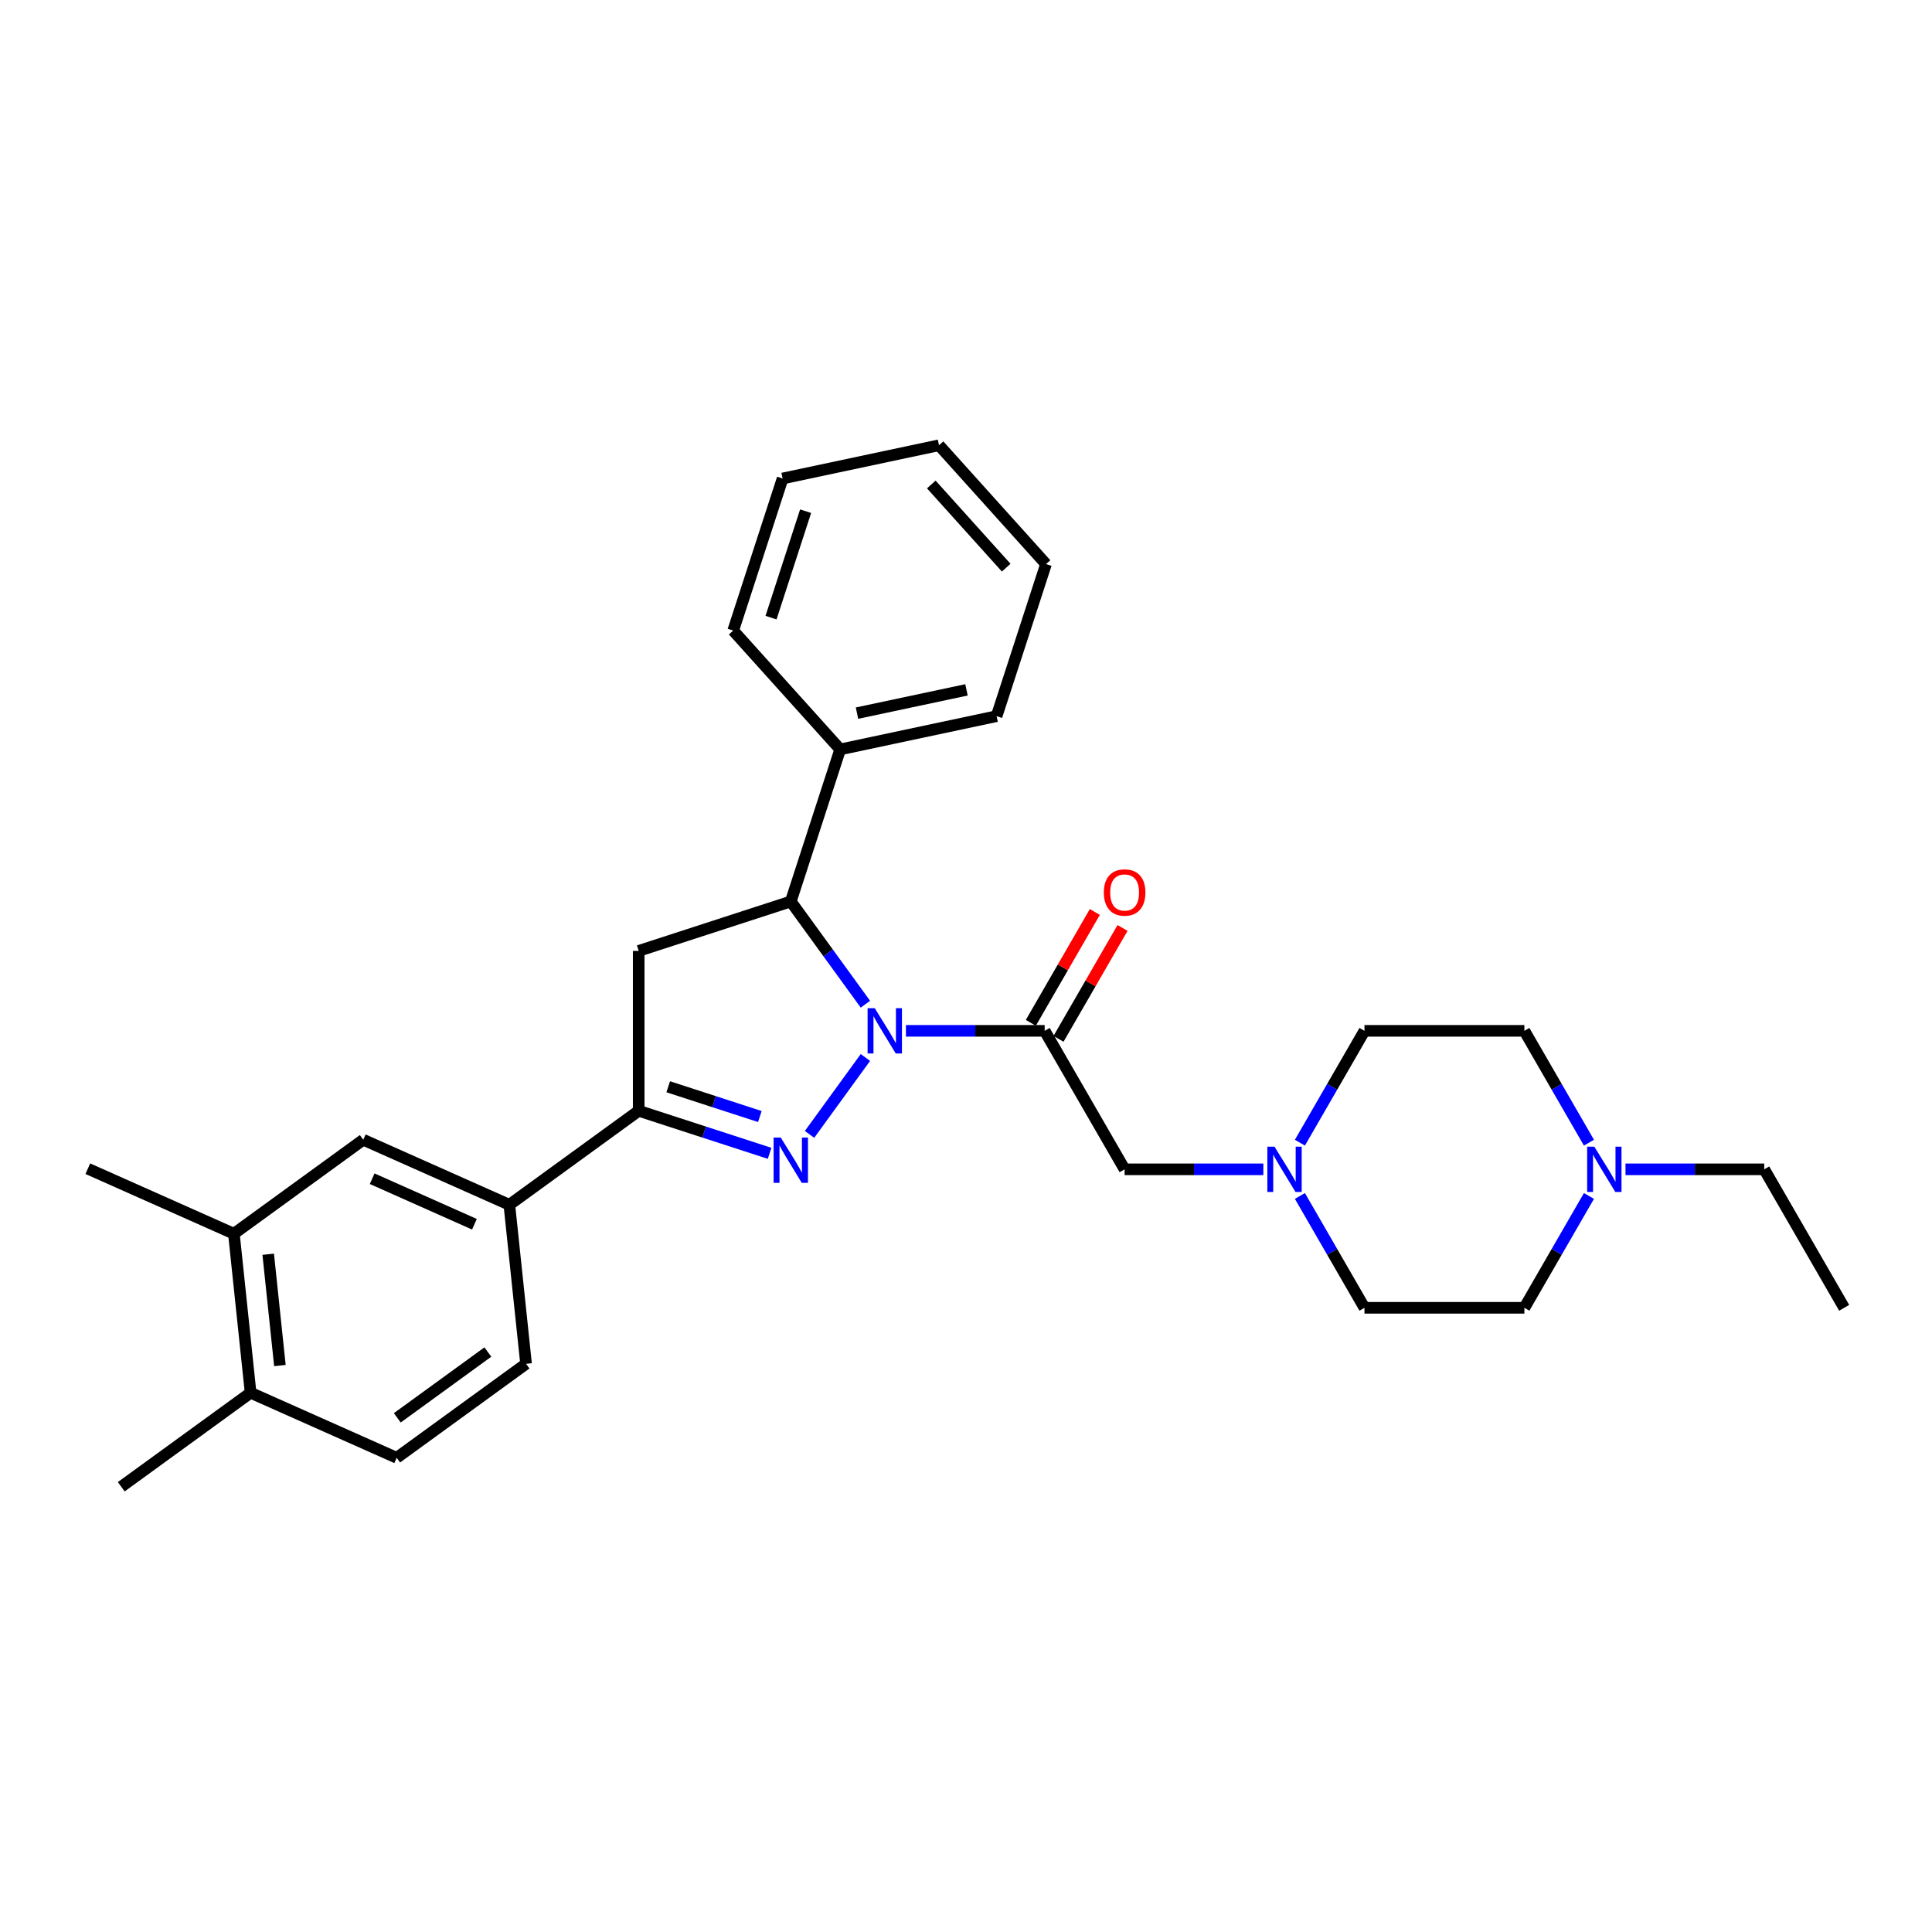 <?xml version='1.0' encoding='iso-8859-1'?>
<svg version='1.1' baseProfile='full'
              xmlns='http://www.w3.org/2000/svg'
                      xmlns:rdkit='http://www.rdkit.org/xml'
                      xmlns:xlink='http://www.w3.org/1999/xlink'
                  xml:space='preserve'
width='1000px' height='1000px' viewBox='0 0 1000 1000'>
<!-- END OF HEADER -->
<rect style='opacity:1.0;fill:#FFFFFF;stroke:none' width='1000' height='1000' x='0' y='0'> </rect>
<path class='bond-0' d='M 447.936,547.352 L 419.014,587.159' style='fill:none;fill-rule:evenodd;stroke:#0000FF;stroke-width:6px;stroke-linecap:butt;stroke-linejoin:miter;stroke-opacity:1' />
<path class='bond-1' d='M 468.912,533.563 L 504.816,533.563' style='fill:none;fill-rule:evenodd;stroke:#0000FF;stroke-width:6px;stroke-linecap:butt;stroke-linejoin:miter;stroke-opacity:1' />
<path class='bond-1' d='M 504.816,533.563 L 540.719,533.563' style='fill:none;fill-rule:evenodd;stroke:#000000;stroke-width:6px;stroke-linecap:butt;stroke-linejoin:miter;stroke-opacity:1' />
<path class='bond-3' d='M 447.936,519.775 L 428.621,493.19' style='fill:none;fill-rule:evenodd;stroke:#0000FF;stroke-width:6px;stroke-linecap:butt;stroke-linejoin:miter;stroke-opacity:1' />
<path class='bond-3' d='M 428.621,493.19 L 409.306,466.605' style='fill:none;fill-rule:evenodd;stroke:#000000;stroke-width:6px;stroke-linecap:butt;stroke-linejoin:miter;stroke-opacity:1' />
<path class='bond-2' d='M 398.348,596.961 L 364.469,585.954' style='fill:none;fill-rule:evenodd;stroke:#0000FF;stroke-width:6px;stroke-linecap:butt;stroke-linejoin:miter;stroke-opacity:1' />
<path class='bond-2' d='M 364.469,585.954 L 330.591,574.946' style='fill:none;fill-rule:evenodd;stroke:#000000;stroke-width:6px;stroke-linecap:butt;stroke-linejoin:miter;stroke-opacity:1' />
<path class='bond-2' d='M 393.299,577.916 L 369.585,570.211' style='fill:none;fill-rule:evenodd;stroke:#0000FF;stroke-width:6px;stroke-linecap:butt;stroke-linejoin:miter;stroke-opacity:1' />
<path class='bond-2' d='M 369.585,570.211 L 345.87,562.505' style='fill:none;fill-rule:evenodd;stroke:#000000;stroke-width:6px;stroke-linecap:butt;stroke-linejoin:miter;stroke-opacity:1' />
<path class='bond-7' d='M 540.719,533.563 L 582.102,605.24' style='fill:none;fill-rule:evenodd;stroke:#000000;stroke-width:6px;stroke-linecap:butt;stroke-linejoin:miter;stroke-opacity:1' />
<path class='bond-11' d='M 547.887,537.701 L 564.454,509.006' style='fill:none;fill-rule:evenodd;stroke:#000000;stroke-width:6px;stroke-linecap:butt;stroke-linejoin:miter;stroke-opacity:1' />
<path class='bond-11' d='M 564.454,509.006 L 581.022,480.31' style='fill:none;fill-rule:evenodd;stroke:#FF0000;stroke-width:6px;stroke-linecap:butt;stroke-linejoin:miter;stroke-opacity:1' />
<path class='bond-11' d='M 533.551,529.425 L 550.119,500.729' style='fill:none;fill-rule:evenodd;stroke:#000000;stroke-width:6px;stroke-linecap:butt;stroke-linejoin:miter;stroke-opacity:1' />
<path class='bond-11' d='M 550.119,500.729 L 566.686,472.033' style='fill:none;fill-rule:evenodd;stroke:#FF0000;stroke-width:6px;stroke-linecap:butt;stroke-linejoin:miter;stroke-opacity:1' />
<path class='bond-5' d='M 330.591,574.946 L 263.633,623.594' style='fill:none;fill-rule:evenodd;stroke:#000000;stroke-width:6px;stroke-linecap:butt;stroke-linejoin:miter;stroke-opacity:1' />
<path class='bond-29' d='M 330.591,574.946 L 330.591,492.181' style='fill:none;fill-rule:evenodd;stroke:#000000;stroke-width:6px;stroke-linecap:butt;stroke-linejoin:miter;stroke-opacity:1' />
<path class='bond-4' d='M 409.306,466.605 L 330.591,492.181' style='fill:none;fill-rule:evenodd;stroke:#000000;stroke-width:6px;stroke-linecap:butt;stroke-linejoin:miter;stroke-opacity:1' />
<path class='bond-12' d='M 409.306,466.605 L 434.882,387.89' style='fill:none;fill-rule:evenodd;stroke:#000000;stroke-width:6px;stroke-linecap:butt;stroke-linejoin:miter;stroke-opacity:1' />
<path class='bond-9' d='M 263.633,623.594 L 188.023,589.93' style='fill:none;fill-rule:evenodd;stroke:#000000;stroke-width:6px;stroke-linecap:butt;stroke-linejoin:miter;stroke-opacity:1' />
<path class='bond-9' d='M 245.559,633.666 L 192.632,610.102' style='fill:none;fill-rule:evenodd;stroke:#000000;stroke-width:6px;stroke-linecap:butt;stroke-linejoin:miter;stroke-opacity:1' />
<path class='bond-14' d='M 263.633,623.594 L 272.284,705.906' style='fill:none;fill-rule:evenodd;stroke:#000000;stroke-width:6px;stroke-linecap:butt;stroke-linejoin:miter;stroke-opacity:1' />
<path class='bond-6' d='M 653.909,605.24 L 618.005,605.24' style='fill:none;fill-rule:evenodd;stroke:#0000FF;stroke-width:6px;stroke-linecap:butt;stroke-linejoin:miter;stroke-opacity:1' />
<path class='bond-6' d='M 618.005,605.24 L 582.102,605.24' style='fill:none;fill-rule:evenodd;stroke:#000000;stroke-width:6px;stroke-linecap:butt;stroke-linejoin:miter;stroke-opacity:1' />
<path class='bond-16' d='M 672.828,619.029 L 689.539,647.973' style='fill:none;fill-rule:evenodd;stroke:#0000FF;stroke-width:6px;stroke-linecap:butt;stroke-linejoin:miter;stroke-opacity:1' />
<path class='bond-16' d='M 689.539,647.973 L 706.25,676.917' style='fill:none;fill-rule:evenodd;stroke:#000000;stroke-width:6px;stroke-linecap:butt;stroke-linejoin:miter;stroke-opacity:1' />
<path class='bond-17' d='M 672.828,591.451 L 689.539,562.507' style='fill:none;fill-rule:evenodd;stroke:#0000FF;stroke-width:6px;stroke-linecap:butt;stroke-linejoin:miter;stroke-opacity:1' />
<path class='bond-17' d='M 689.539,562.507 L 706.25,533.563' style='fill:none;fill-rule:evenodd;stroke:#000000;stroke-width:6px;stroke-linecap:butt;stroke-linejoin:miter;stroke-opacity:1' />
<path class='bond-8' d='M 822.437,619.029 L 805.726,647.973' style='fill:none;fill-rule:evenodd;stroke:#0000FF;stroke-width:6px;stroke-linecap:butt;stroke-linejoin:miter;stroke-opacity:1' />
<path class='bond-8' d='M 805.726,647.973 L 789.015,676.917' style='fill:none;fill-rule:evenodd;stroke:#000000;stroke-width:6px;stroke-linecap:butt;stroke-linejoin:miter;stroke-opacity:1' />
<path class='bond-20' d='M 841.356,605.24 L 877.259,605.24' style='fill:none;fill-rule:evenodd;stroke:#0000FF;stroke-width:6px;stroke-linecap:butt;stroke-linejoin:miter;stroke-opacity:1' />
<path class='bond-20' d='M 877.259,605.24 L 913.163,605.24' style='fill:none;fill-rule:evenodd;stroke:#000000;stroke-width:6px;stroke-linecap:butt;stroke-linejoin:miter;stroke-opacity:1' />
<path class='bond-30' d='M 822.437,591.451 L 805.726,562.507' style='fill:none;fill-rule:evenodd;stroke:#0000FF;stroke-width:6px;stroke-linecap:butt;stroke-linejoin:miter;stroke-opacity:1' />
<path class='bond-30' d='M 805.726,562.507 L 789.015,533.563' style='fill:none;fill-rule:evenodd;stroke:#000000;stroke-width:6px;stroke-linecap:butt;stroke-linejoin:miter;stroke-opacity:1' />
<path class='bond-10' d='M 188.023,589.93 L 121.064,638.579' style='fill:none;fill-rule:evenodd;stroke:#000000;stroke-width:6px;stroke-linecap:butt;stroke-linejoin:miter;stroke-opacity:1' />
<path class='bond-21' d='M 121.064,638.579 L 45.455,604.915' style='fill:none;fill-rule:evenodd;stroke:#000000;stroke-width:6px;stroke-linecap:butt;stroke-linejoin:miter;stroke-opacity:1' />
<path class='bond-32' d='M 121.064,638.579 L 129.716,720.89' style='fill:none;fill-rule:evenodd;stroke:#000000;stroke-width:6px;stroke-linecap:butt;stroke-linejoin:miter;stroke-opacity:1' />
<path class='bond-32' d='M 138.824,649.195 L 144.88,706.813' style='fill:none;fill-rule:evenodd;stroke:#000000;stroke-width:6px;stroke-linecap:butt;stroke-linejoin:miter;stroke-opacity:1' />
<path class='bond-23' d='M 434.882,387.89 L 515.838,370.682' style='fill:none;fill-rule:evenodd;stroke:#000000;stroke-width:6px;stroke-linecap:butt;stroke-linejoin:miter;stroke-opacity:1' />
<path class='bond-23' d='M 443.583,369.118 L 500.253,357.072' style='fill:none;fill-rule:evenodd;stroke:#000000;stroke-width:6px;stroke-linecap:butt;stroke-linejoin:miter;stroke-opacity:1' />
<path class='bond-24' d='M 434.882,387.89 L 379.501,326.384' style='fill:none;fill-rule:evenodd;stroke:#000000;stroke-width:6px;stroke-linecap:butt;stroke-linejoin:miter;stroke-opacity:1' />
<path class='bond-13' d='M 129.716,720.89 L 205.326,754.554' style='fill:none;fill-rule:evenodd;stroke:#000000;stroke-width:6px;stroke-linecap:butt;stroke-linejoin:miter;stroke-opacity:1' />
<path class='bond-22' d='M 129.716,720.89 L 62.757,769.539' style='fill:none;fill-rule:evenodd;stroke:#000000;stroke-width:6px;stroke-linecap:butt;stroke-linejoin:miter;stroke-opacity:1' />
<path class='bond-15' d='M 272.284,705.906 L 205.326,754.554' style='fill:none;fill-rule:evenodd;stroke:#000000;stroke-width:6px;stroke-linecap:butt;stroke-linejoin:miter;stroke-opacity:1' />
<path class='bond-15' d='M 252.511,699.811 L 205.64,733.865' style='fill:none;fill-rule:evenodd;stroke:#000000;stroke-width:6px;stroke-linecap:butt;stroke-linejoin:miter;stroke-opacity:1' />
<path class='bond-18' d='M 706.25,676.917 L 789.015,676.917' style='fill:none;fill-rule:evenodd;stroke:#000000;stroke-width:6px;stroke-linecap:butt;stroke-linejoin:miter;stroke-opacity:1' />
<path class='bond-19' d='M 706.25,533.563 L 789.015,533.563' style='fill:none;fill-rule:evenodd;stroke:#000000;stroke-width:6px;stroke-linecap:butt;stroke-linejoin:miter;stroke-opacity:1' />
<path class='bond-25' d='M 913.163,605.24 L 954.545,676.917' style='fill:none;fill-rule:evenodd;stroke:#000000;stroke-width:6px;stroke-linecap:butt;stroke-linejoin:miter;stroke-opacity:1' />
<path class='bond-27' d='M 515.838,370.682 L 541.414,291.968' style='fill:none;fill-rule:evenodd;stroke:#000000;stroke-width:6px;stroke-linecap:butt;stroke-linejoin:miter;stroke-opacity:1' />
<path class='bond-26' d='M 379.501,326.384 L 405.077,247.669' style='fill:none;fill-rule:evenodd;stroke:#000000;stroke-width:6px;stroke-linecap:butt;stroke-linejoin:miter;stroke-opacity:1' />
<path class='bond-26' d='M 399.08,319.692 L 416.983,264.592' style='fill:none;fill-rule:evenodd;stroke:#000000;stroke-width:6px;stroke-linecap:butt;stroke-linejoin:miter;stroke-opacity:1' />
<path class='bond-28' d='M 405.077,247.669 L 486.033,230.461' style='fill:none;fill-rule:evenodd;stroke:#000000;stroke-width:6px;stroke-linecap:butt;stroke-linejoin:miter;stroke-opacity:1' />
<path class='bond-31' d='M 541.414,291.968 L 486.033,230.461' style='fill:none;fill-rule:evenodd;stroke:#000000;stroke-width:6px;stroke-linecap:butt;stroke-linejoin:miter;stroke-opacity:1' />
<path class='bond-31' d='M 520.806,293.818 L 482.039,250.764' style='fill:none;fill-rule:evenodd;stroke:#000000;stroke-width:6px;stroke-linecap:butt;stroke-linejoin:miter;stroke-opacity:1' />
<path  class='atom-0' d='M 452.773 521.844
L 460.453 534.258
Q 461.215 535.483, 462.44 537.701
Q 463.665 539.92, 463.731 540.052
L 463.731 521.844
L 466.843 521.844
L 466.843 545.283
L 463.632 545.283
L 455.388 531.709
Q 454.428 530.12, 453.402 528.299
Q 452.409 526.478, 452.111 525.916
L 452.111 545.283
L 449.065 545.283
L 449.065 521.844
L 452.773 521.844
' fill='#0000FF'/>
<path  class='atom-1' d='M 404.125 588.802
L 411.805 601.217
Q 412.567 602.442, 413.792 604.66
Q 415.016 606.878, 415.083 607.011
L 415.083 588.802
L 418.195 588.802
L 418.195 612.241
L 414.983 612.241
L 406.74 598.668
Q 405.78 597.079, 404.754 595.258
Q 403.76 593.437, 403.462 592.874
L 403.462 612.241
L 400.417 612.241
L 400.417 588.802
L 404.125 588.802
' fill='#0000FF'/>
<path  class='atom-7' d='M 659.686 593.52
L 667.367 605.935
Q 668.128 607.16, 669.353 609.378
Q 670.578 611.596, 670.644 611.729
L 670.644 593.52
L 673.756 593.52
L 673.756 616.96
L 670.545 616.96
L 662.301 603.386
Q 661.341 601.797, 660.315 599.976
Q 659.322 598.155, 659.024 597.593
L 659.024 616.96
L 655.978 616.96
L 655.978 593.52
L 659.686 593.52
' fill='#0000FF'/>
<path  class='atom-9' d='M 825.216 593.52
L 832.897 605.935
Q 833.659 607.16, 834.883 609.378
Q 836.108 611.596, 836.175 611.729
L 836.175 593.52
L 839.287 593.52
L 839.287 616.96
L 836.075 616.96
L 827.832 603.386
Q 826.872 601.797, 825.845 599.976
Q 824.852 598.155, 824.554 597.593
L 824.554 616.96
L 821.509 616.96
L 821.509 593.52
L 825.216 593.52
' fill='#0000FF'/>
<path  class='atom-12' d='M 571.342 461.953
Q 571.342 456.325, 574.123 453.179
Q 576.904 450.034, 582.102 450.034
Q 587.299 450.034, 590.08 453.179
Q 592.861 456.325, 592.861 461.953
Q 592.861 467.647, 590.047 470.891
Q 587.233 474.103, 582.102 474.103
Q 576.937 474.103, 574.123 470.891
Q 571.342 467.68, 571.342 461.953
M 582.102 471.454
Q 585.677 471.454, 587.597 469.07
Q 589.551 466.654, 589.551 461.953
Q 589.551 457.351, 587.597 455.033
Q 585.677 452.683, 582.102 452.683
Q 578.526 452.683, 576.573 455
Q 574.653 457.318, 574.653 461.953
Q 574.653 466.687, 576.573 469.07
Q 578.526 471.454, 582.102 471.454
' fill='#FF0000'/>
</svg>
